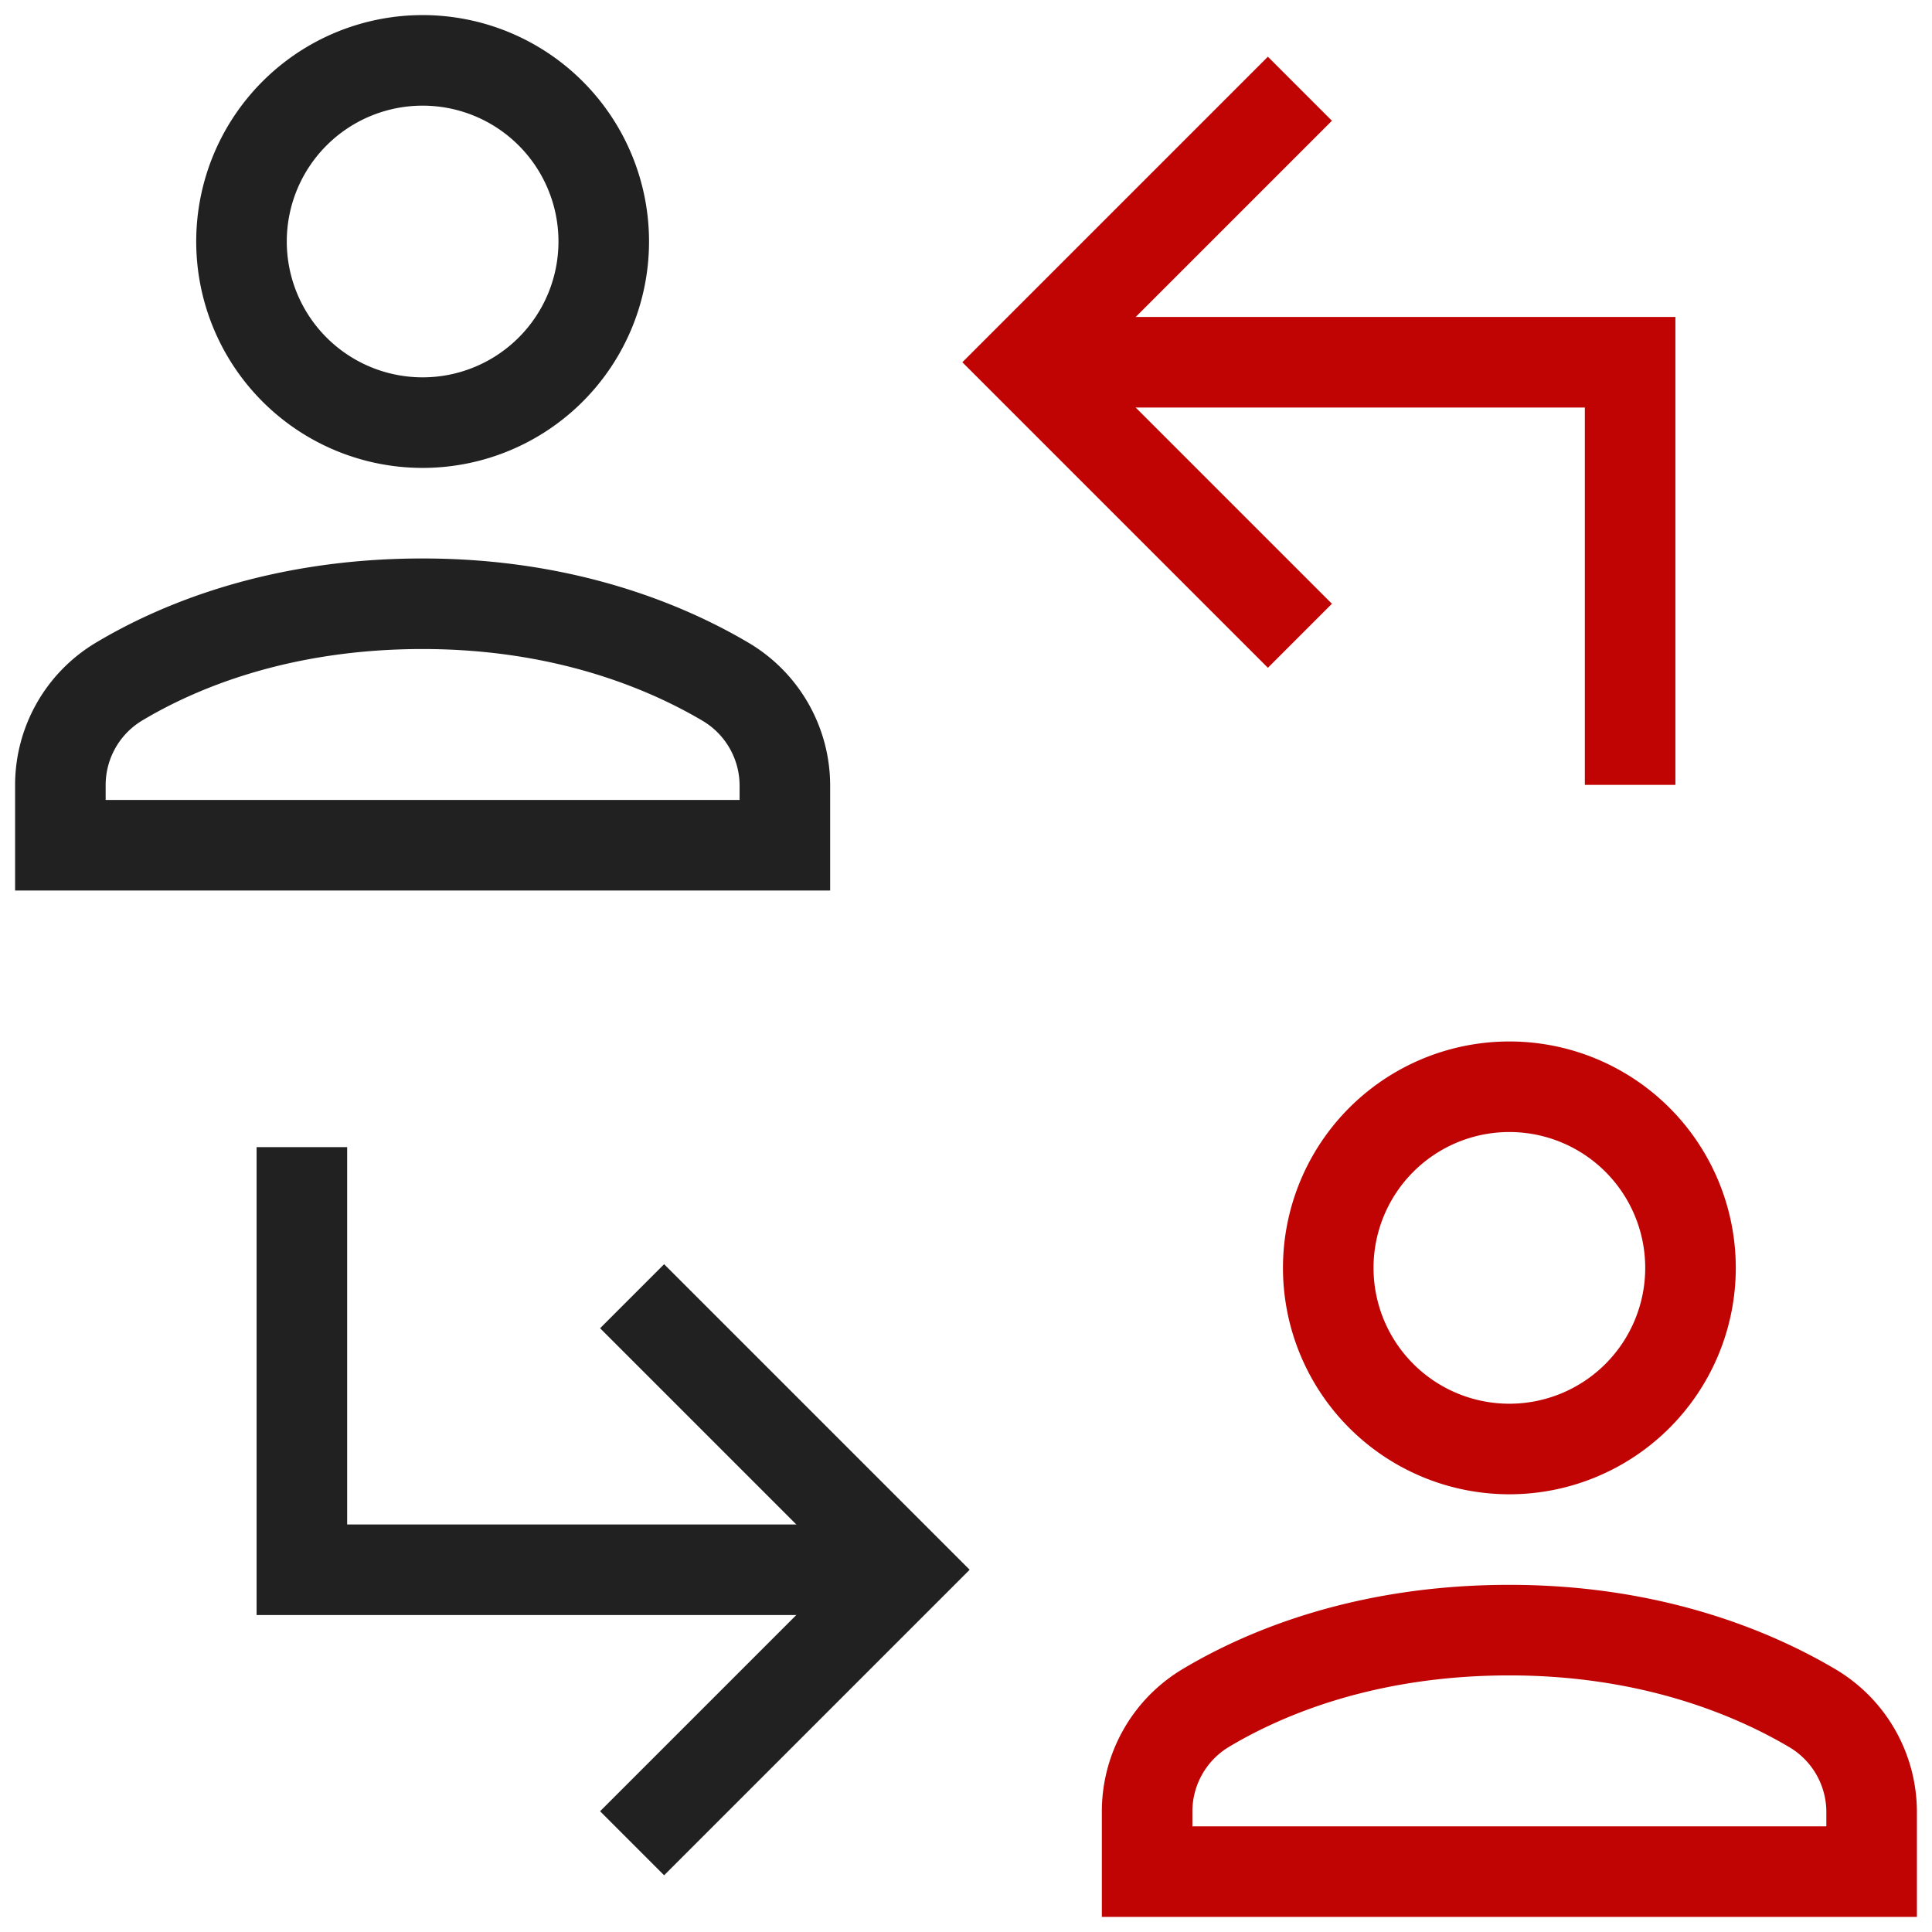 <svg width="32" height="32" fill="none" xmlns="http://www.w3.org/2000/svg"><g clip-path="url(#clip0_3825_8360)" stroke-width="1.5" stroke-miterlimit="10"><path d="M17 6h10v7" stroke="#C00404"/><path d="M21 2l-4 4 4 4" stroke="#C00404" stroke-linecap="square"/><path d="M15 26H5v-7" stroke="#212121"/><path d="M11 30l4-4-4-4m2-8v-.983a2 2 0 00-.983-1.725C11.044 10.717 9.358 10 7 10c-2.388 0-4.064.713-5.026 1.288A1.998 1.998 0 001 13.007V14h12zM7 7a3 3 0 100-6 3 3 0 000 6z" stroke="#212121" stroke-linecap="square"/><path d="M31 31v-.983a2 2 0 00-.983-1.725C29.044 27.717 27.358 27 25 27c-2.388 0-4.064.713-5.026 1.288A1.998 1.998 0 0019 30.007V31h12zm-6-7a3 3 0 100-6 3 3 0 000 6z" stroke="#C00404" stroke-linecap="square"/></g><defs><clipPath id="clip0_3825_8360"><path fill="#fff" d="M0 0h32v32H0z"/></clipPath></defs></svg>